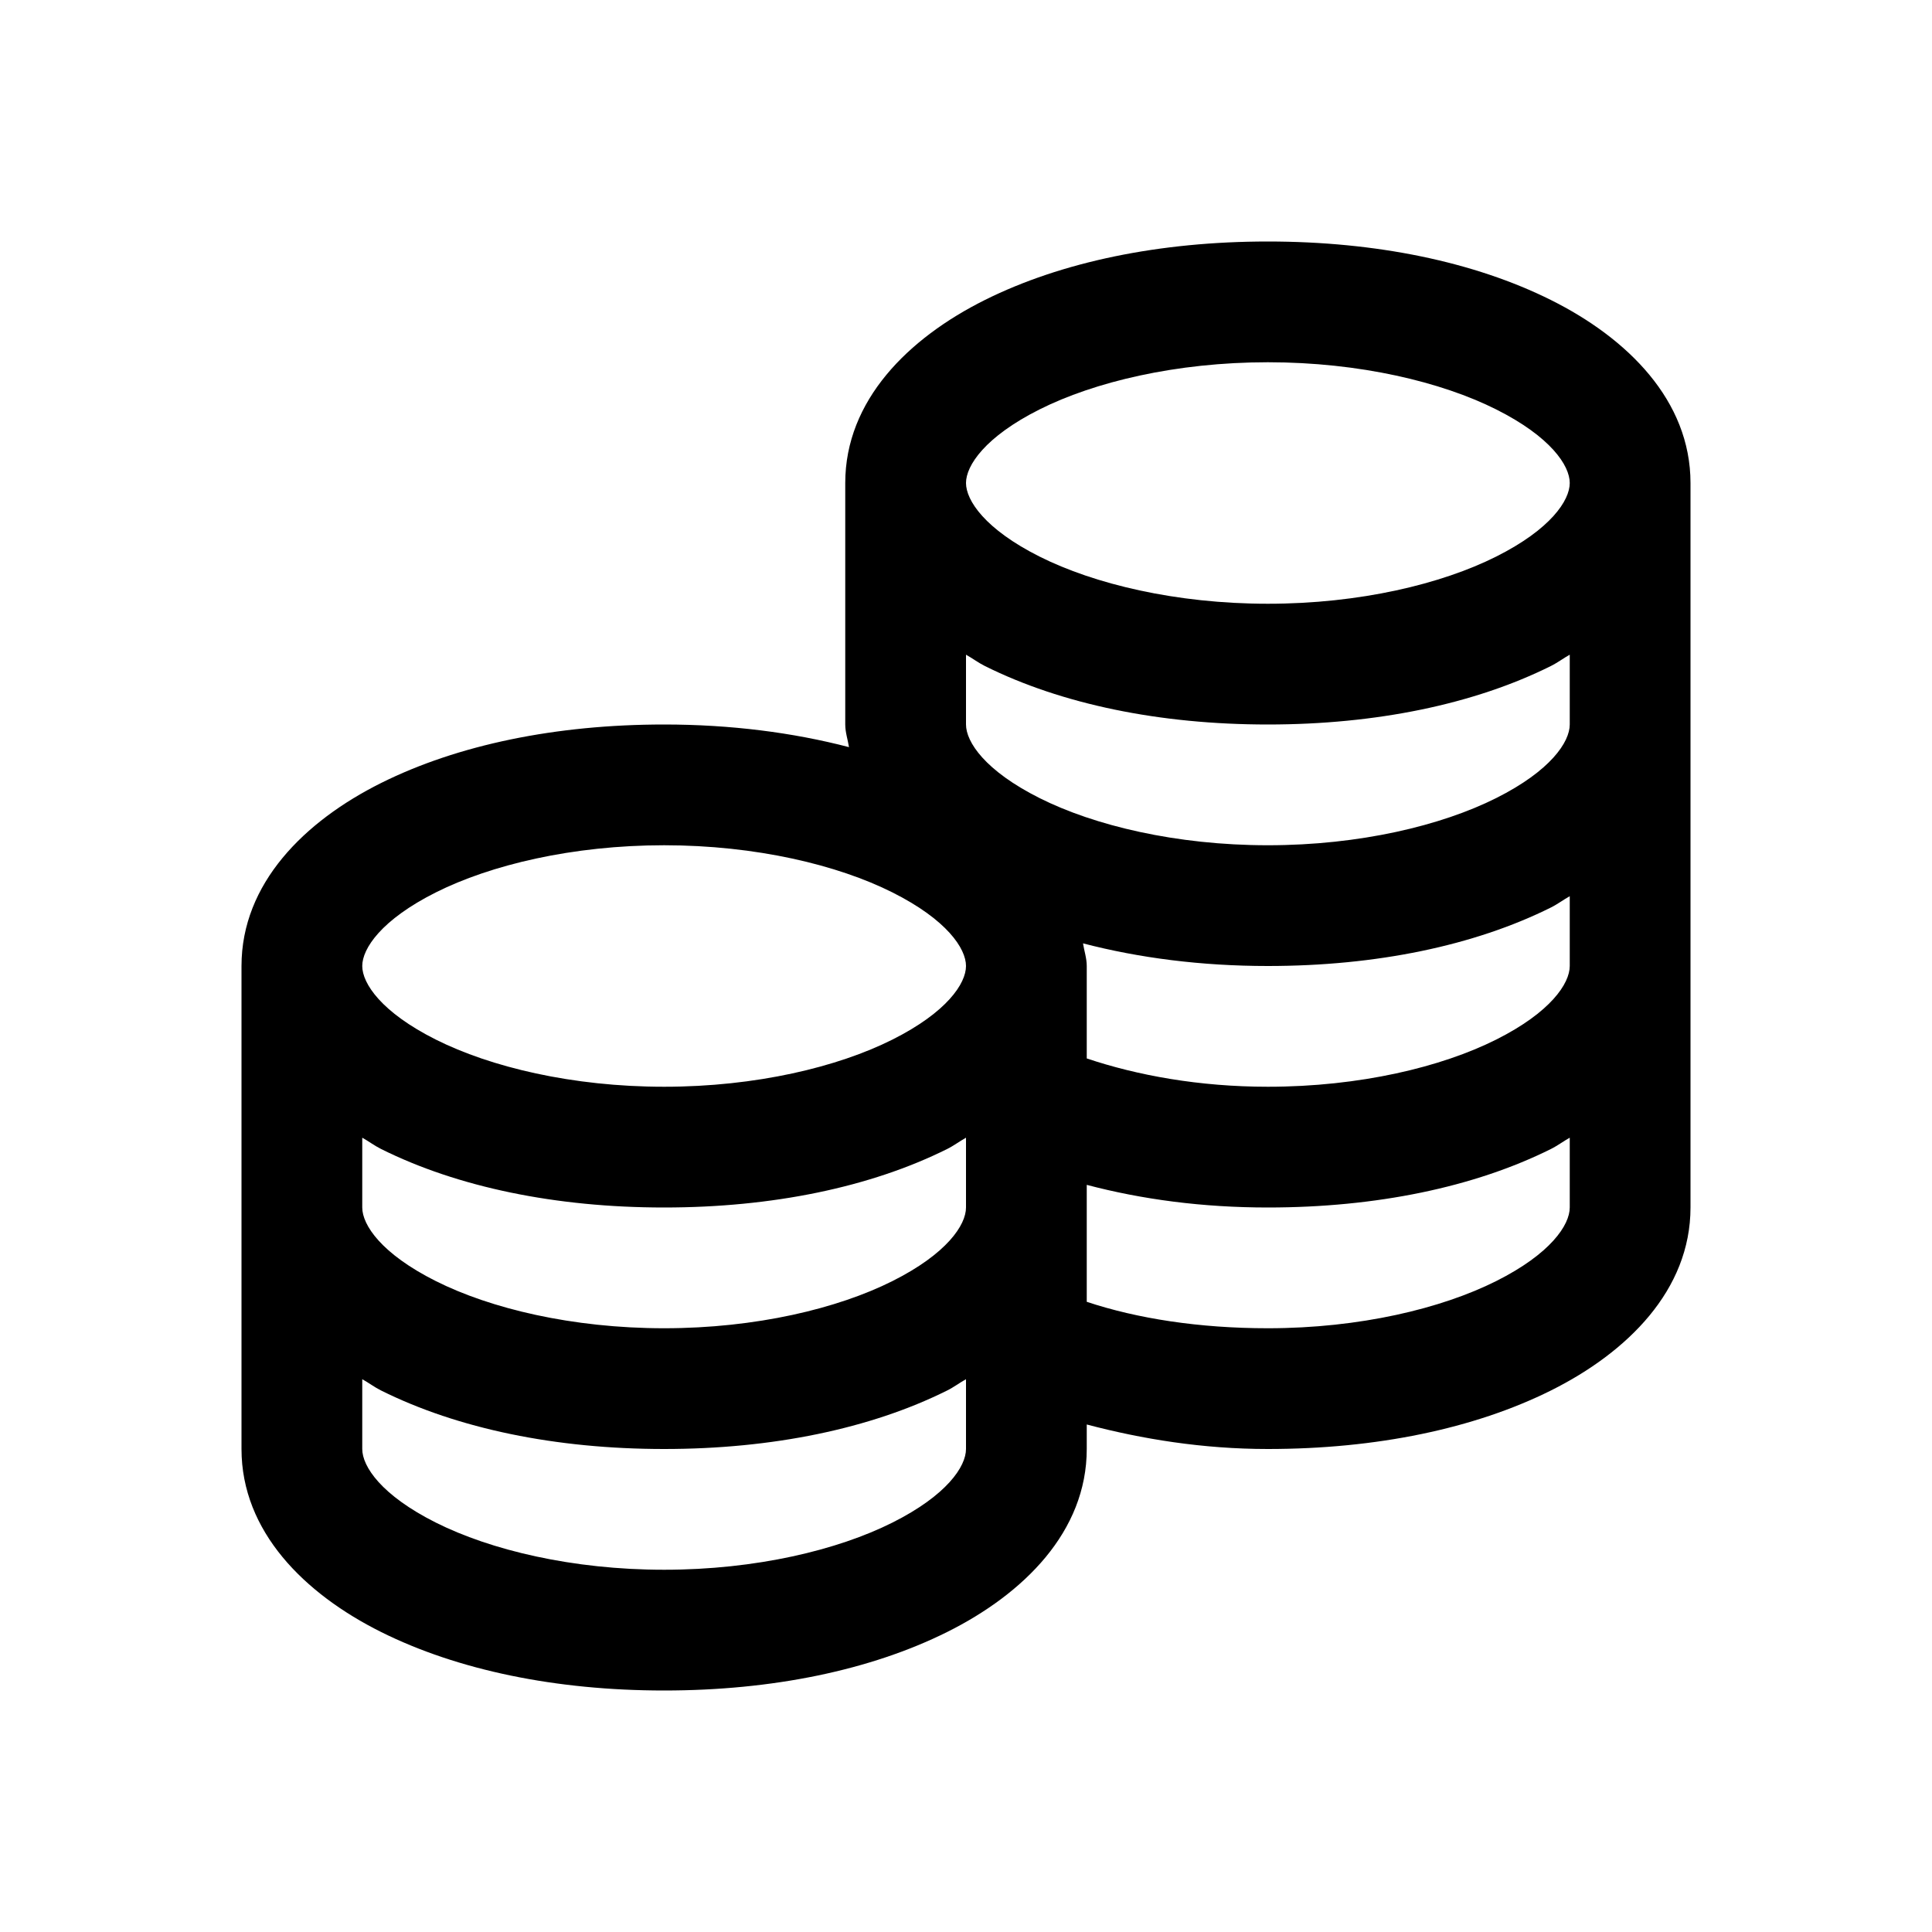 <?xml version="1.0" encoding="UTF-8"?> <svg xmlns="http://www.w3.org/2000/svg" viewBox="0 0 32 32"><path d="M 21 4 C 19.207 4 17.582 4.336 16.312 4.969 C 15.043 5.602 14 6.633 14 8 L 14 12 C 14 12.129 14.043 12.254 14.062 12.375 C 13.133 12.133 12.102 12 11 12 C 9.207 12 7.582 12.336 6.312 12.969 C 5.043 13.602 4 14.633 4 16 L 4 24 C 4 25.367 5.043 26.398 6.312 27.031 C 7.582 27.664 9.207 28 11 28 C 12.793 28 14.418 27.664 15.688 27.031 C 16.957 26.398 18 25.367 18 24 L 18 23.594 C 18.918 23.836 19.922 24 21 24 C 22.793 24 24.418 23.664 25.688 23.031 C 26.957 22.398 28 21.367 28 20 L 28 8 C 28 6.633 26.957 5.602 25.688 4.969 C 24.418 4.336 22.793 4 21 4 Z M 21 6 C 22.523 6 23.879 6.328 24.781 6.781 C 25.684 7.234 26 7.711 26 8 C 26 8.289 25.684 8.766 24.781 9.219 C 23.879 9.672 22.523 10 21 10 C 19.477 10 18.121 9.672 17.219 9.219 C 16.316 8.766 16 8.289 16 8 C 16 7.711 16.316 7.234 17.219 6.781 C 18.121 6.328 19.477 6 21 6 Z M 16 10.844 C 16.105 10.902 16.203 10.977 16.312 11.031 C 17.582 11.664 19.207 12 21 12 C 22.793 12 24.418 11.664 25.688 11.031 C 25.797 10.977 25.895 10.902 26 10.844 L 26 12 C 26 12.289 25.684 12.766 24.781 13.219 C 23.879 13.672 22.523 14 21 14 C 19.477 14 18.121 13.672 17.219 13.219 C 16.316 12.766 16 12.289 16 12 Z M 11 14 C 12.523 14 13.879 14.328 14.781 14.781 C 15.684 15.234 16 15.711 16 16 C 16 16.289 15.684 16.766 14.781 17.219 C 13.879 17.672 12.523 18 11 18 C 9.477 18 8.121 17.672 7.219 17.219 C 6.316 16.766 6 16.289 6 16 C 6 15.711 6.316 15.234 7.219 14.781 C 8.121 14.328 9.477 14 11 14 Z M 26 14.844 L 26 16 C 26 16.289 25.684 16.766 24.781 17.219 C 23.879 17.672 22.523 18 21 18 C 19.863 18 18.836 17.812 18 17.531 L 18 16 C 18 15.871 17.957 15.746 17.938 15.625 C 18.867 15.867 19.898 16 21 16 C 22.793 16 24.418 15.664 25.688 15.031 C 25.797 14.977 25.895 14.902 26 14.844 Z M 6 18.844 C 6.105 18.902 6.203 18.977 6.312 19.031 C 7.582 19.664 9.207 20 11 20 C 12.793 20 14.418 19.664 15.688 19.031 C 15.797 18.977 15.895 18.902 16 18.844 L 16 20 C 16 20.289 15.684 20.766 14.781 21.219 C 13.879 21.672 12.523 22 11 22 C 9.477 22 8.121 21.672 7.219 21.219 C 6.316 20.766 6 20.289 6 20 Z M 26 18.844 L 26 20 C 26 20.289 25.684 20.766 24.781 21.219 C 23.879 21.672 22.523 22 21 22 C 19.863 22 18.836 21.84 18 21.562 L 18 19.625 C 18.918 19.867 19.918 20 21 20 C 22.793 20 24.418 19.664 25.688 19.031 C 25.797 18.977 25.895 18.902 26 18.844 Z M 6 22.844 C 6.105 22.902 6.203 22.977 6.312 23.031 C 7.582 23.664 9.207 24 11 24 C 12.793 24 14.418 23.664 15.688 23.031 C 15.797 22.977 15.895 22.902 16 22.844 L 16 24 C 16 24.289 15.684 24.766 14.781 25.219 C 13.879 25.672 12.523 26 11 26 C 9.477 26 8.121 25.672 7.219 25.219 C 6.316 24.766 6 24.289 6 24 Z"></path></svg> 